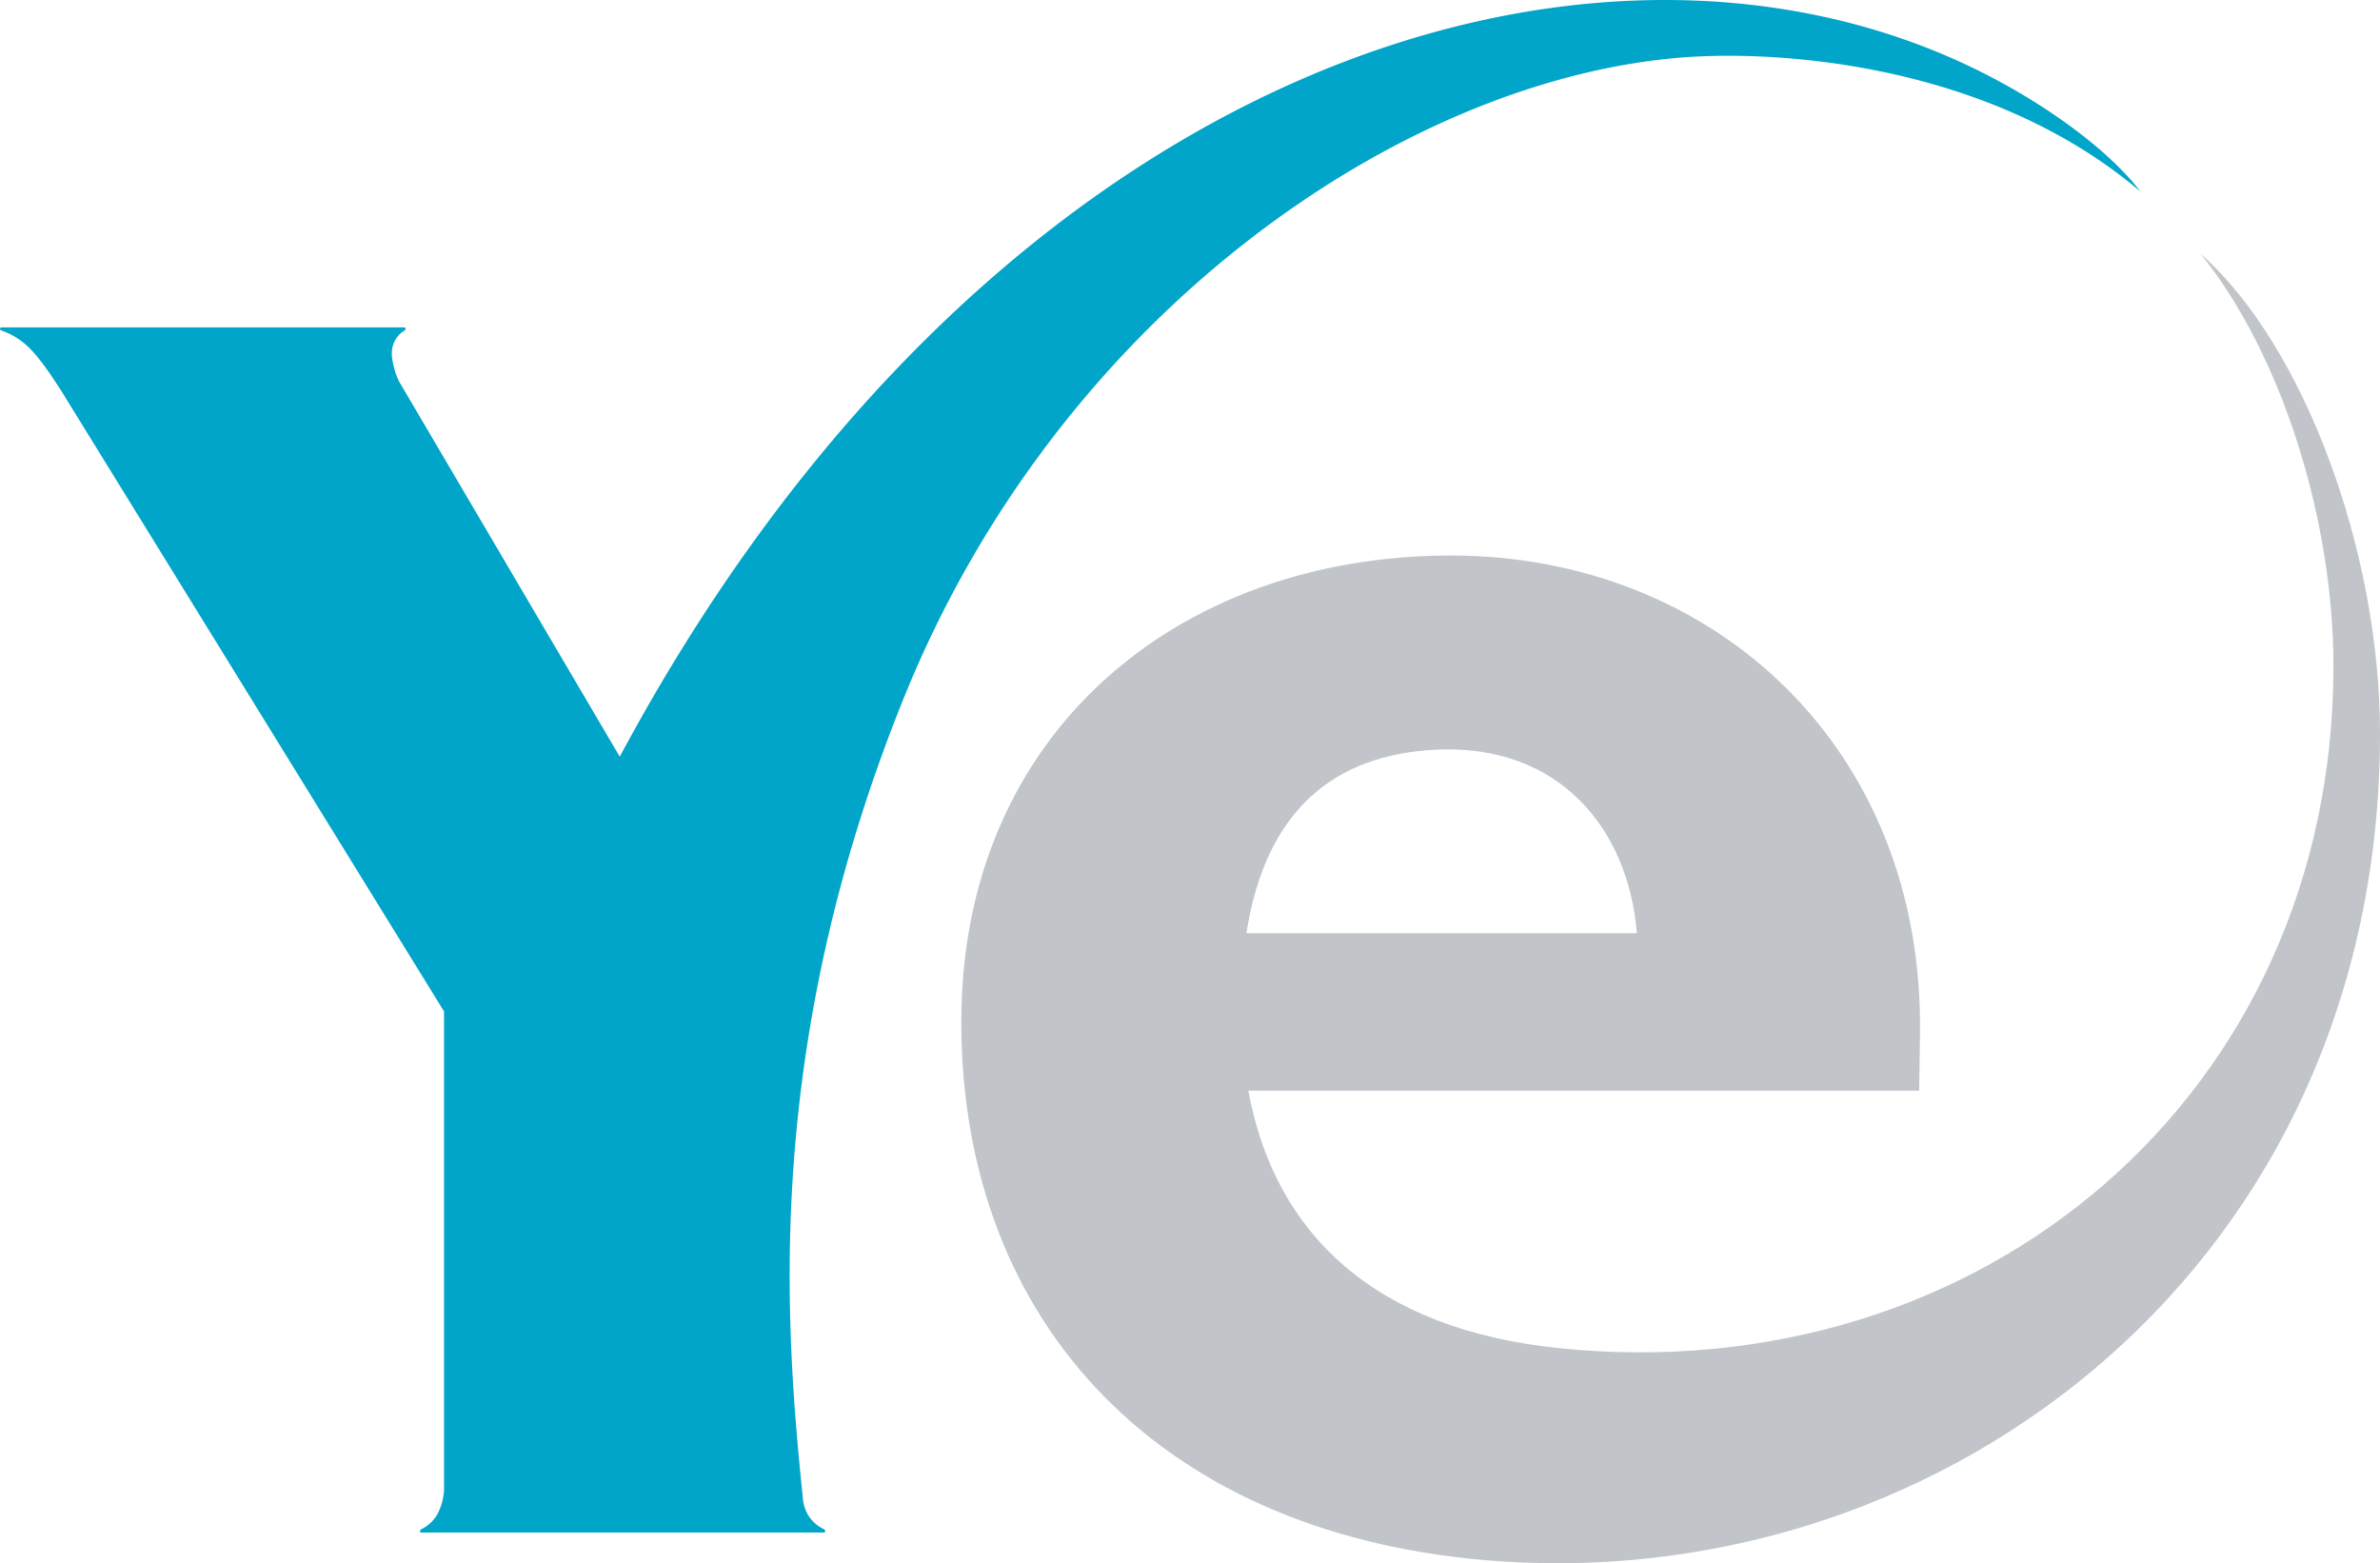 <svg xmlns="http://www.w3.org/2000/svg" viewBox="0 0 457.601 300.605">
<defs>
<style>
.icon1{fill:#c1c5ca;}
.icon2{fill:#00a5c9;}
</style>
</defs>
<path class="icon1" d="M423.071,48.766c15.514,19.145,25.576,50.913,25.576,79.369,0,82.287-67.666,139.459-148.954,131.099-34.967-3.607-54.588-21.668-59.675-49.502h128.976l.161-10.747c.838-55.391-39.864-92.165-90.186-92.165-52.543,0-94.143,34.284-94.143,89.648,0,58.344,38.84,99.49,103.912,103.782,86.041,5.69,168.864-57.592,168.864-159.258C457.601,105.802,442.852,66.197,423.071,48.766ZM276.281,144.15c23.505-1.049,36.799,15.187,38.44,35.295h-75.078C243.379,155.644,256.636,145.062,276.281,144.15Z"/>
<path class="icon2" d="M173.89,133.926C203.556,60.79,268.956,15.672,322.737,11.11c18.781-1.603,59.625.937,88.803,25.725-6.375-8.423-21.137-19.41-38.697-26.686-74.308-30.781-184.746,6.819-253.683,135.358L76.709,73.314a13.504,13.504,0,0,1-.746-1.888c-.546-1.948-.897-3.551-.354-5.154a4.944,4.944,0,0,1,1.998-2.614c.197-.081.388-.259.388-.407a.3.3,0,0,0-.305-.296H.278A.327.327,0,0,0,0,63.251c0,.179.108.246.278.296a14.948,14.948,0,0,1,4.316,2.411c2.849,2.324,5.799,7.097,7.125,9.095l73.657,119.438v90.974a11.193,11.193,0,0,1-1.326,5.785,7.125,7.125,0,0,1-2.95,2.762c-.164.087-.354.241-.354.377a.272.272,0,0,0,.274.302h77.332a.312.312,0,0,0,.327-.302c0-.136-.194-.29-.351-.377a7.189,7.189,0,0,1-3.003-2.762,7.881,7.881,0,0,1-.9-2.553C150.934,254.708,146.546,201.457,173.89,133.926Z"/>
</svg>